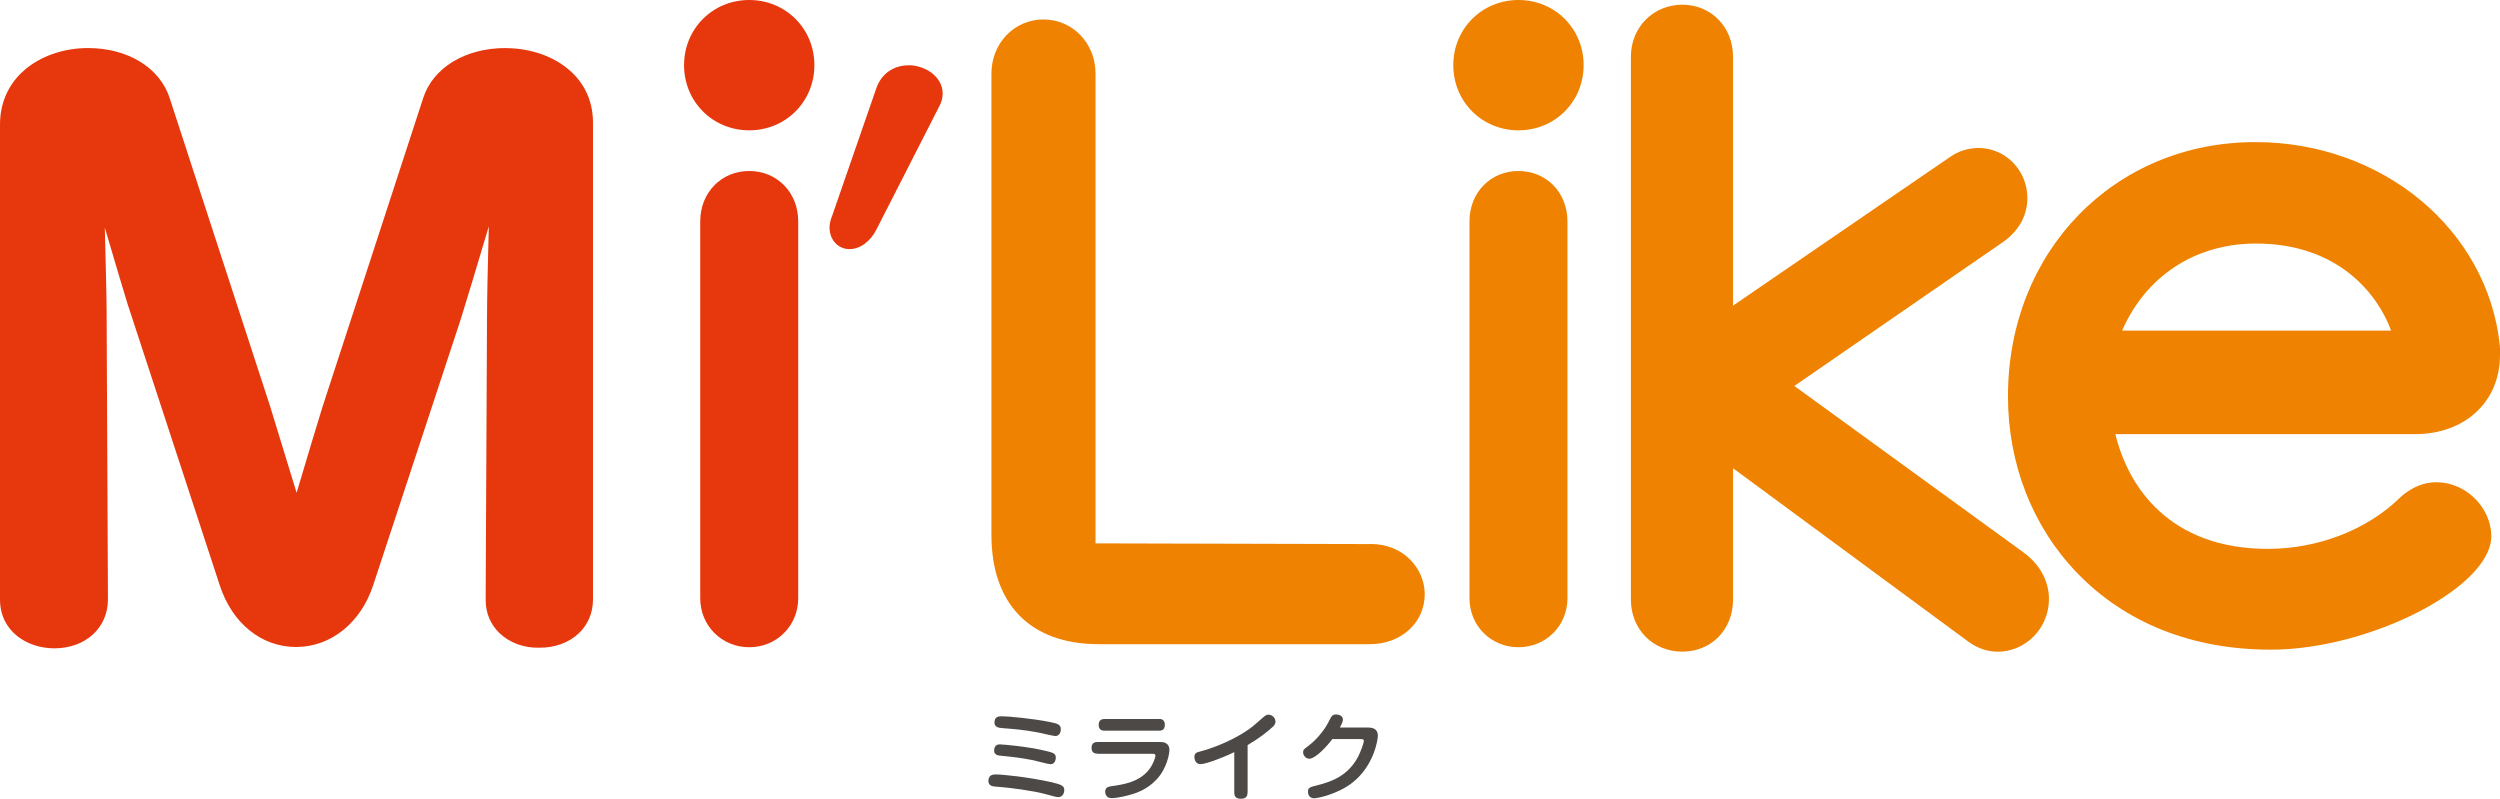 <?xml version="1.0" encoding="UTF-8"?><svg id="_レイヤー_2" xmlns="http://www.w3.org/2000/svg" viewBox="0 0 318.43 101.75"><defs><style>.cls-1{fill:#4c4946;}.cls-1,.cls-2,.cls-3{stroke-width:0px;}.cls-2{fill:#ef8200;}.cls-3{fill:#e7380d;}</style></defs><g id="_レイヤー_6"><path class="cls-3" d="m64.39,6.12c-5.15,0-9.27,2.52-10.5,6.41l-12.79,39.22c-.45,1.39-2.14,7.06-3.32,11.02-1.18-3.85-2.89-9.43-3.38-11.03L21.63,12.55c-1.23-3.9-5.32-6.43-10.42-6.43C5.64,6.12,0,9.47,0,15.87v60.48c0,4.09,3.48,6.23,6.92,6.23,3.96,0,6.83-2.59,6.83-6.24l-.17-36.7c0-1.56-.11-6.18-.23-10.64,1.27,4.3,2.56,8.65,2.89,9.69l11.75,35.86c1.58,4.85,5.31,7.86,9.73,7.86s8.25-3.09,9.81-7.86l11.16-33.9c.48-1.49,2.09-6.85,3.57-11.82-.12,4.5-.23,9.37-.23,11.9l-.17,35.6v.1c0,1.64.61,3.1,1.76,4.21,1.28,1.23,3.11,1.91,5.07,1.86,1.93.02,3.77-.62,5.05-1.85,1.17-1.13,1.79-2.61,1.79-4.3V15.62c0-6.23-5.59-9.49-11.12-9.49Z"/><path class="cls-3" d="m115.73,8.32c-1.93,0-3.46,1.08-4.1,2.89l-5.61,16.2c-.25.61-.36,1.1-.36,1.57,0,1.57,1.09,2.75,2.54,2.75,1.34,0,2.66-.96,3.44-2.51l8.06-15.8c.25-.49.37-1,.37-1.51,0-2.15-2.24-3.6-4.34-3.6Z"/><path class="cls-3" d="m95.43,21.78c-3.56,0-6.24,2.76-6.24,6.41v48.01c0,3.5,2.74,6.24,6.24,6.24s6.24-2.74,6.24-6.24V28.19c0-3.66-2.68-6.41-6.24-6.41Z"/><path class="cls-3" d="m95.43,0c-4.65,0-8.3,3.65-8.3,8.3s3.65,8.3,8.3,8.3,8.3-3.65,8.3-8.3-3.65-8.3-8.3-8.3Z"/><path class="cls-2" d="m174.58,69.3l-35.04-.09c0-.07,0-.15,0-.23V9.37c0-3.86-2.91-6.89-6.63-6.89s-6.63,3.03-6.63,6.89v58.76c0,8.85,4.98,13.92,13.67,13.92h34.54c3.98,0,6.98-2.74,6.98-6.38,0-3.13-2.58-6.38-6.88-6.38Z"/><path class="cls-2" d="m193.41,0c-4.65,0-8.3,3.65-8.3,8.3s3.65,8.3,8.3,8.3,8.3-3.65,8.3-8.3-3.65-8.3-8.3-8.3Z"/><path class="cls-2" d="m193.41,21.78c-3.56,0-6.24,2.76-6.24,6.41v48.01c0,3.5,2.74,6.24,6.24,6.24s6.24-2.74,6.24-6.24V28.19c0-3.66-2.68-6.41-6.24-6.41Z"/><path class="cls-2" d="m257.79,70.4l-29.24-21.24,26.6-18.35c1.99-1.39,3.08-3.37,3.08-5.58,0-3.52-2.78-6.38-6.2-6.38-1.33,0-2.62.41-3.66,1.15l-27.63,18.93V7.23c0-3.78-2.78-6.63-6.46-6.63s-6.55,2.85-6.55,6.63v69.14c0,3.78,2.81,6.63,6.55,6.63s6.46-2.85,6.46-6.63v-16.73l29.92,22.05c1.13.85,2.46,1.32,3.77,1.32,3.61,0,6.55-3.01,6.55-6.72,0-2.26-1.16-4.4-3.19-5.88Z"/><path class="cls-2" d="m318.43,45.23v-.77l-.02-.46c-1.56-14.77-14.95-25.9-31.14-25.9-17.97,0-31.51,13.91-31.51,32.37,0,8.62,3.12,16.6,8.79,22.49,6.16,6.4,14.7,9.79,24.69,9.79,12.6,0,28.08-7.96,28.08-14.44,0-3.67-3.26-6.89-6.98-6.89-1.54,0-3.01.58-4.37,1.71l-.26.24c-4.17,4.1-10.45,6.54-16.82,6.54-12.54,0-17.81-7.85-19.45-14.61h38.15c6.38,0,10.84-4.14,10.84-10.07Zm-13.86-3.12h-34.27c2.99-6.88,9.26-11.09,17.04-11.09,10.55,0,15.55,6.51,17.22,11.09Z"/><path class="cls-1" d="m126.83,98.64c.83,0,4.15.33,7.14,1,1.3.3,1.59.49,1.59,1,0,.17-.08.89-.77.89-.22,0-.3-.02-1.76-.42-1.43-.38-4.3-.77-5.62-.87-.88-.06-1.17-.08-1.36-.31-.18-.2-.17-.51-.14-.64.1-.61.58-.65.93-.65Zm.61-3.82c.29,0,3.44.25,5.79.83.92.23,1.25.32,1.25.85,0,.06-.01.84-.69.84-.23,0-1.85-.43-2.2-.51-1.71-.33-2.44-.4-4.19-.58-.29-.02-.89-.11-.76-.85.11-.58.55-.59.79-.59Zm.12-3.59c.79,0,4.06.29,6.28.76.89.18,1.28.31,1.28.9,0,.07-.02.86-.71.86-.23,0-1.95-.41-2.32-.48-1.75-.31-2.65-.39-4.33-.52-.54-.04-1.2-.1-1.08-.9.08-.61.6-.61.89-.61Z"/><path class="cls-1" d="m139.79,95.99c-.17,0-.76,0-.76-.73,0-.69.49-.75.76-.75h7.98c.36,0,1.18.04,1.18,1.04,0,.33-.25,2.28-1.67,3.77-1.25,1.32-2.73,1.77-3.64,2-.93.24-1.7.34-2,.34-.28,0-.46-.05-.59-.17-.17-.13-.28-.39-.28-.65,0-.59.45-.65.91-.72,1.34-.19,3.49-.49,4.74-2.18.47-.64.75-1.46.75-1.67,0-.23-.14-.26-.39-.26h-7.01Zm7.83-4.42c.17,0,.75,0,.75.75s-.55.75-.75.75h-6.93c-.17,0-.75,0-.75-.73,0-.69.46-.76.75-.76h6.93Z"/><path class="cls-1" d="m158.9,100.95c0,.31-.06.79-.84.79-.59,0-.85-.25-.85-.79v-5.15c-1.61.79-3.7,1.53-4.29,1.53-.66,0-.79-.64-.79-.9,0-.51.31-.6.69-.7,3.18-.84,5.84-2.43,6.87-3.32l1.24-1.07c.32-.28.47-.31.63-.31.43,0,.9.37.9.87,0,.25-.08.43-.37.7-.69.63-1.71,1.44-3.18,2.3v6.07Z"/><path class="cls-1" d="m174.3,92.67c.88,0,1.2.43,1.2,1.06,0,.46-.47,3.77-3.23,5.95-1.91,1.5-4.49,2-4.88,2-.72,0-.79-.65-.79-.83,0-.52.23-.59,1.12-.81,1.99-.49,4.05-1.29,5.3-3.73.31-.63.69-1.63.69-1.94,0-.23-.16-.23-.46-.23h-3.55c-.6.82-2.12,2.5-2.94,2.5-.42,0-.78-.41-.78-.81,0-.33.1-.4.65-.81,1.4-1.04,2.34-2.55,2.52-2.93.45-.89.53-1.09,1.04-1.09.36,0,.86.19.86.63,0,.22-.06.42-.39,1.04h3.65Z"/></g></svg>